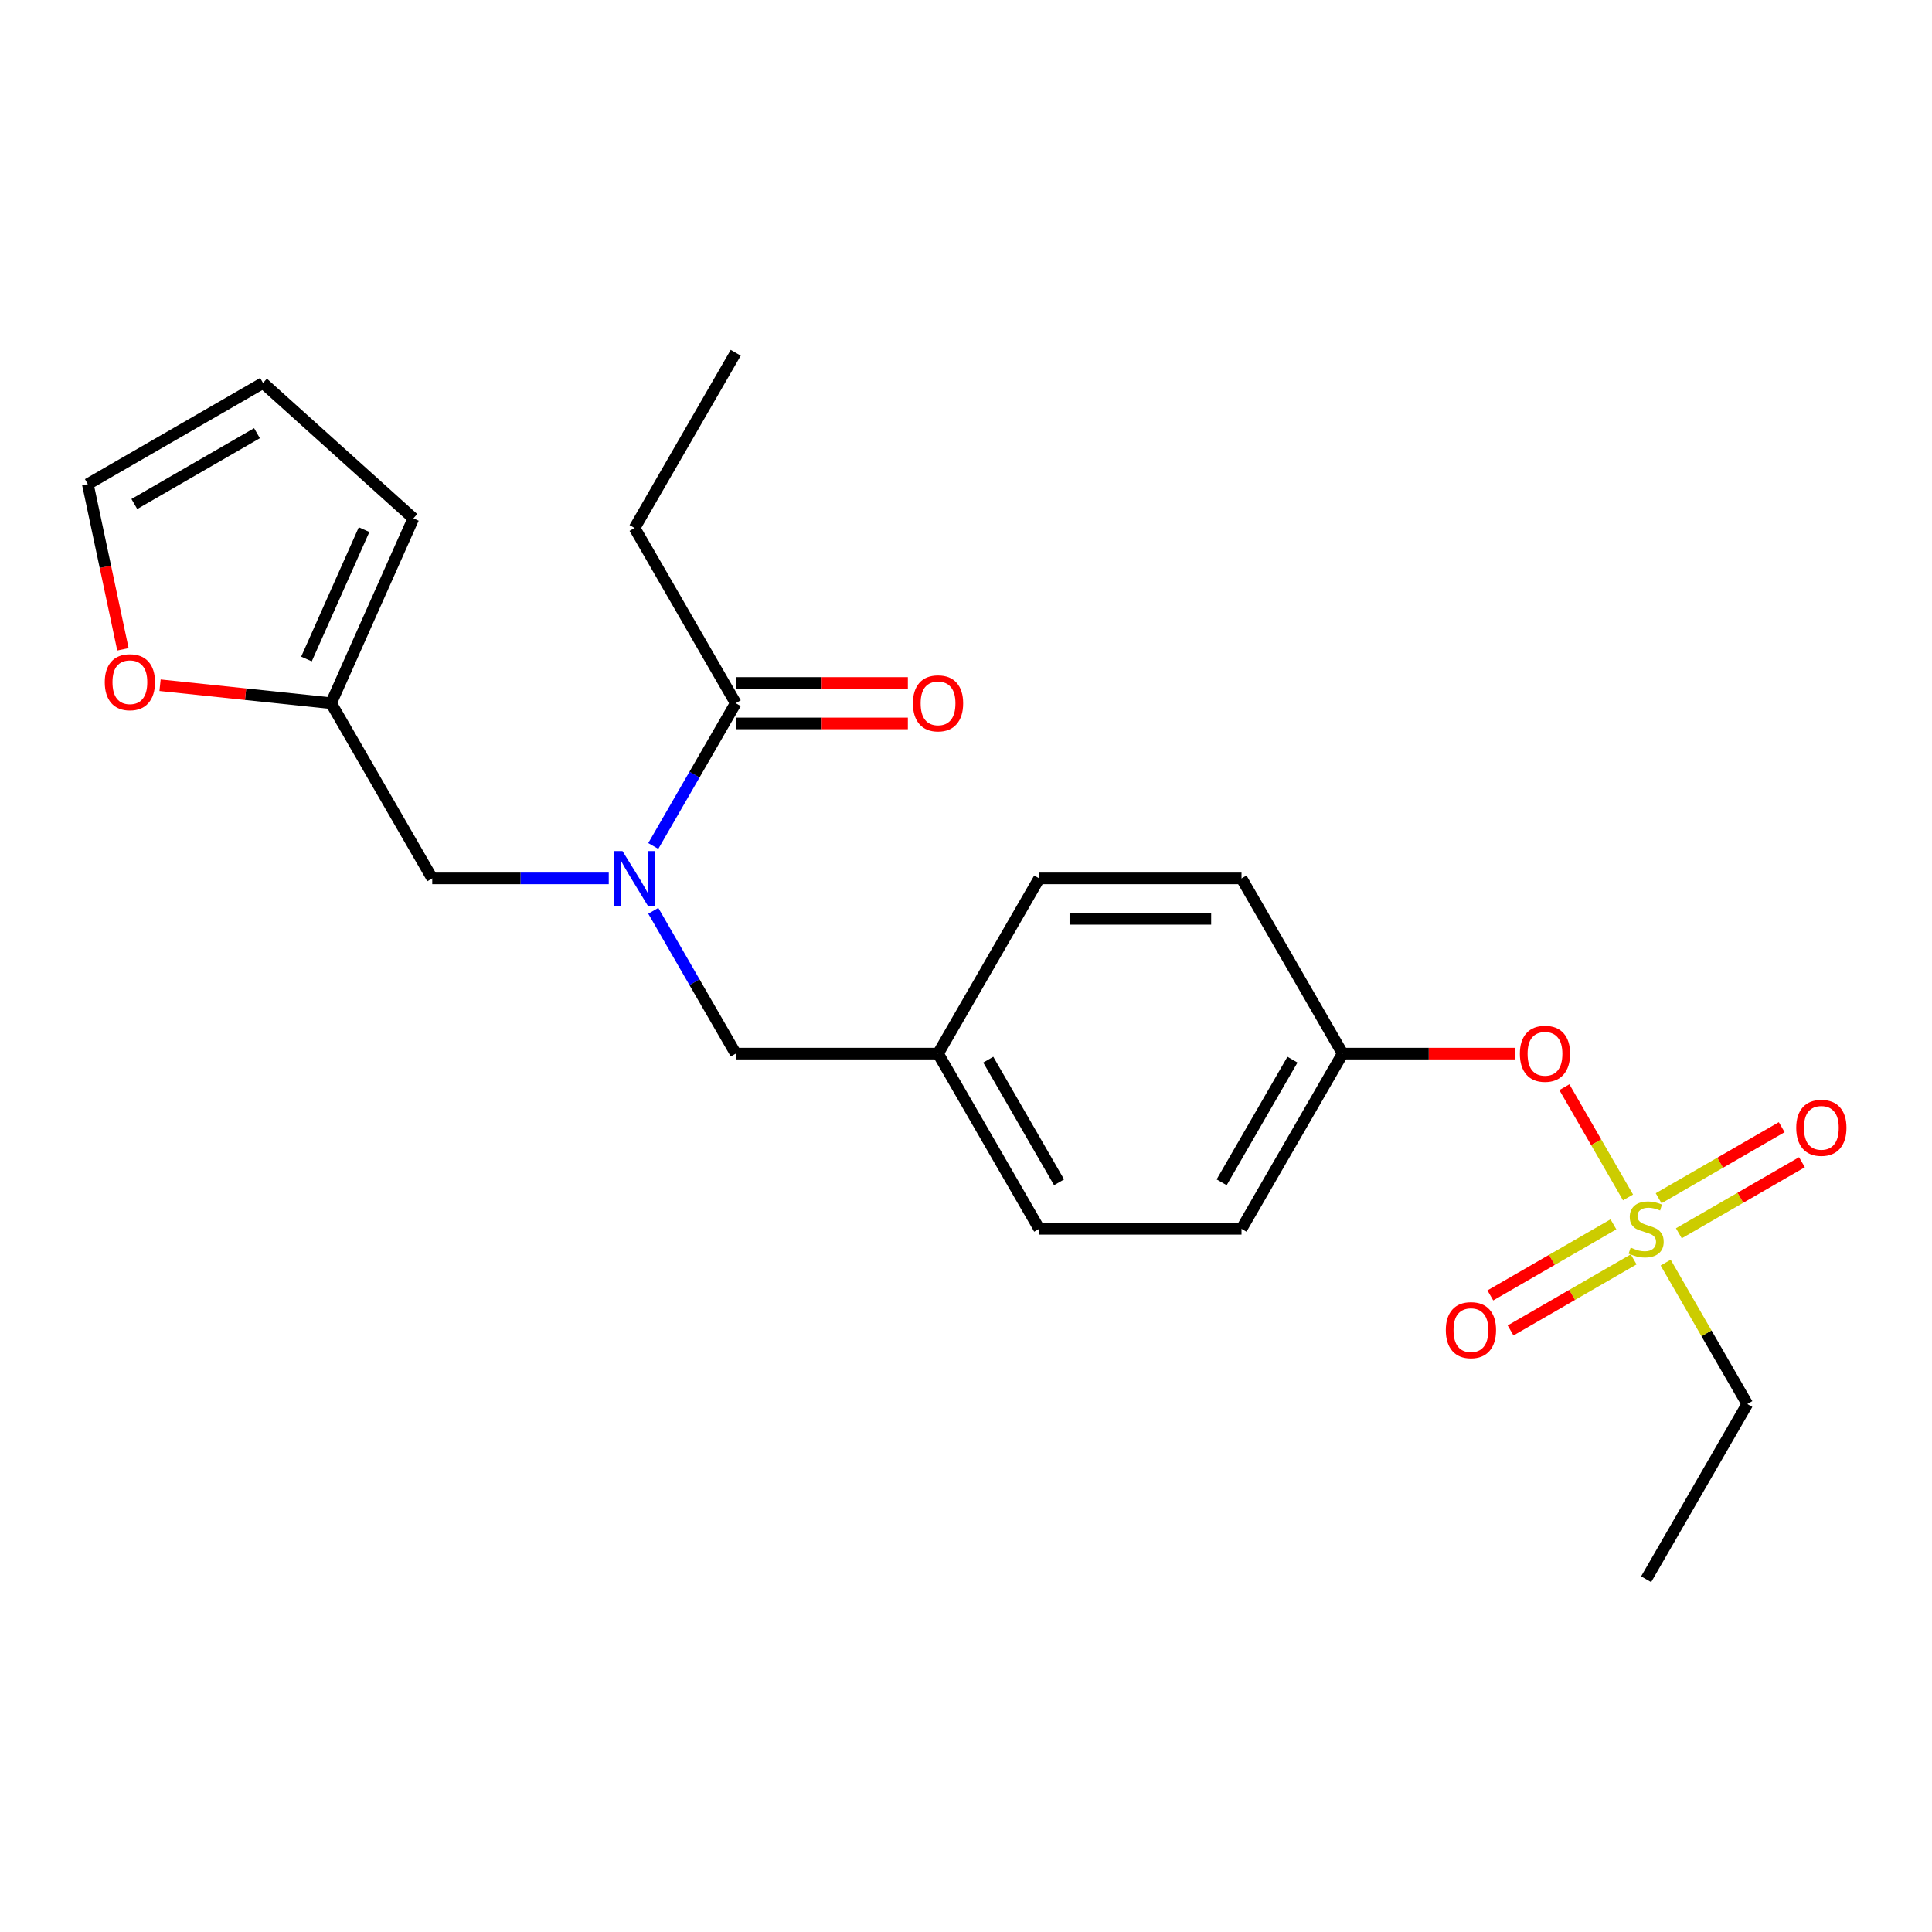 <?xml version='1.0' encoding='iso-8859-1'?>
<svg version='1.1' baseProfile='full'
              xmlns='http://www.w3.org/2000/svg'
                      xmlns:rdkit='http://www.rdkit.org/xml'
                      xmlns:xlink='http://www.w3.org/1999/xlink'
                  xml:space='preserve'
width='1000px' height='1000px' viewBox='0 0 1000 1000'>
<!-- END OF HEADER -->
<rect style='opacity:1.0;fill:#FFFFFF;stroke:none' width='1000' height='1000' x='0' y='0'> </rect>
<path class='bond-0' d='M 315.091,454.656 L 269.411,454.656' style='fill:none;fill-rule:evenodd;stroke:#0000FF;stroke-width:6px;stroke-linecap:butt;stroke-linejoin:miter;stroke-opacity:1' />
<path class='bond-0' d='M 269.411,454.656 L 223.731,454.656' style='fill:none;fill-rule:evenodd;stroke:#000000;stroke-width:6px;stroke-linecap:butt;stroke-linejoin:miter;stroke-opacity:1' />
<path class='bond-1' d='M 338.136,471.434 L 359.472,508.389' style='fill:none;fill-rule:evenodd;stroke:#0000FF;stroke-width:6px;stroke-linecap:butt;stroke-linejoin:miter;stroke-opacity:1' />
<path class='bond-1' d='M 359.472,508.389 L 380.808,545.344' style='fill:none;fill-rule:evenodd;stroke:#000000;stroke-width:6px;stroke-linecap:butt;stroke-linejoin:miter;stroke-opacity:1' />
<path class='bond-2' d='M 338.136,437.878 L 359.472,400.922' style='fill:none;fill-rule:evenodd;stroke:#0000FF;stroke-width:6px;stroke-linecap:butt;stroke-linejoin:miter;stroke-opacity:1' />
<path class='bond-2' d='M 359.472,400.922 L 380.808,363.967' style='fill:none;fill-rule:evenodd;stroke:#000000;stroke-width:6px;stroke-linecap:butt;stroke-linejoin:miter;stroke-opacity:1' />
<path class='bond-3' d='M 380.808,545.344 L 485.526,545.344' style='fill:none;fill-rule:evenodd;stroke:#000000;stroke-width:6px;stroke-linecap:butt;stroke-linejoin:miter;stroke-opacity:1' />
<path class='bond-4' d='M 328.449,273.278 L 380.808,182.589' style='fill:none;fill-rule:evenodd;stroke:#000000;stroke-width:6px;stroke-linecap:butt;stroke-linejoin:miter;stroke-opacity:1' />
<path class='bond-5' d='M 328.449,273.278 L 380.808,363.967' style='fill:none;fill-rule:evenodd;stroke:#000000;stroke-width:6px;stroke-linecap:butt;stroke-linejoin:miter;stroke-opacity:1' />
<path class='bond-6' d='M 380.808,374.439 L 425.358,374.439' style='fill:none;fill-rule:evenodd;stroke:#000000;stroke-width:6px;stroke-linecap:butt;stroke-linejoin:miter;stroke-opacity:1' />
<path class='bond-6' d='M 425.358,374.439 L 469.908,374.439' style='fill:none;fill-rule:evenodd;stroke:#FF0000;stroke-width:6px;stroke-linecap:butt;stroke-linejoin:miter;stroke-opacity:1' />
<path class='bond-6' d='M 380.808,353.495 L 425.358,353.495' style='fill:none;fill-rule:evenodd;stroke:#000000;stroke-width:6px;stroke-linecap:butt;stroke-linejoin:miter;stroke-opacity:1' />
<path class='bond-6' d='M 425.358,353.495 L 469.908,353.495' style='fill:none;fill-rule:evenodd;stroke:#FF0000;stroke-width:6px;stroke-linecap:butt;stroke-linejoin:miter;stroke-opacity:1' />
<path class='bond-7' d='M 171.371,363.967 L 127.108,359.315' style='fill:none;fill-rule:evenodd;stroke:#000000;stroke-width:6px;stroke-linecap:butt;stroke-linejoin:miter;stroke-opacity:1' />
<path class='bond-7' d='M 127.108,359.315 L 82.845,354.662' style='fill:none;fill-rule:evenodd;stroke:#FF0000;stroke-width:6px;stroke-linecap:butt;stroke-linejoin:miter;stroke-opacity:1' />
<path class='bond-8' d='M 171.371,363.967 L 213.964,268.302' style='fill:none;fill-rule:evenodd;stroke:#000000;stroke-width:6px;stroke-linecap:butt;stroke-linejoin:miter;stroke-opacity:1' />
<path class='bond-8' d='M 158.627,341.099 L 188.442,274.133' style='fill:none;fill-rule:evenodd;stroke:#000000;stroke-width:6px;stroke-linecap:butt;stroke-linejoin:miter;stroke-opacity:1' />
<path class='bond-9' d='M 171.371,363.967 L 223.731,454.656' style='fill:none;fill-rule:evenodd;stroke:#000000;stroke-width:6px;stroke-linecap:butt;stroke-linejoin:miter;stroke-opacity:1' />
<path class='bond-10' d='M 63.626,336.083 L 54.541,293.337' style='fill:none;fill-rule:evenodd;stroke:#FF0000;stroke-width:6px;stroke-linecap:butt;stroke-linejoin:miter;stroke-opacity:1' />
<path class='bond-10' d='M 54.541,293.337 L 45.455,250.591' style='fill:none;fill-rule:evenodd;stroke:#000000;stroke-width:6px;stroke-linecap:butt;stroke-linejoin:miter;stroke-opacity:1' />
<path class='bond-11' d='M 904.4,726.722 L 852.041,817.411' style='fill:none;fill-rule:evenodd;stroke:#000000;stroke-width:6px;stroke-linecap:butt;stroke-linejoin:miter;stroke-opacity:1' />
<path class='bond-12' d='M 904.4,726.722 L 883.271,690.126' style='fill:none;fill-rule:evenodd;stroke:#000000;stroke-width:6px;stroke-linecap:butt;stroke-linejoin:miter;stroke-opacity:1' />
<path class='bond-12' d='M 883.271,690.126 L 862.143,653.531' style='fill:none;fill-rule:evenodd;stroke:#CCCC00;stroke-width:6px;stroke-linecap:butt;stroke-linejoin:miter;stroke-opacity:1' />
<path class='bond-13' d='M 809.715,562.722 L 826.19,591.26' style='fill:none;fill-rule:evenodd;stroke:#FF0000;stroke-width:6px;stroke-linecap:butt;stroke-linejoin:miter;stroke-opacity:1' />
<path class='bond-13' d='M 826.19,591.26 L 842.666,619.797' style='fill:none;fill-rule:evenodd;stroke:#CCCC00;stroke-width:6px;stroke-linecap:butt;stroke-linejoin:miter;stroke-opacity:1' />
<path class='bond-14' d='M 784.063,545.344 L 739.513,545.344' style='fill:none;fill-rule:evenodd;stroke:#FF0000;stroke-width:6px;stroke-linecap:butt;stroke-linejoin:miter;stroke-opacity:1' />
<path class='bond-14' d='M 739.513,545.344 L 694.963,545.344' style='fill:none;fill-rule:evenodd;stroke:#000000;stroke-width:6px;stroke-linecap:butt;stroke-linejoin:miter;stroke-opacity:1' />
<path class='bond-15' d='M 835.107,633.718 L 803.251,652.11' style='fill:none;fill-rule:evenodd;stroke:#CCCC00;stroke-width:6px;stroke-linecap:butt;stroke-linejoin:miter;stroke-opacity:1' />
<path class='bond-15' d='M 803.251,652.11 L 771.396,670.501' style='fill:none;fill-rule:evenodd;stroke:#FF0000;stroke-width:6px;stroke-linecap:butt;stroke-linejoin:miter;stroke-opacity:1' />
<path class='bond-15' d='M 845.578,651.856 L 813.723,670.247' style='fill:none;fill-rule:evenodd;stroke:#CCCC00;stroke-width:6px;stroke-linecap:butt;stroke-linejoin:miter;stroke-opacity:1' />
<path class='bond-15' d='M 813.723,670.247 L 781.868,688.639' style='fill:none;fill-rule:evenodd;stroke:#FF0000;stroke-width:6px;stroke-linecap:butt;stroke-linejoin:miter;stroke-opacity:1' />
<path class='bond-16' d='M 868.974,638.348 L 900.83,619.957' style='fill:none;fill-rule:evenodd;stroke:#CCCC00;stroke-width:6px;stroke-linecap:butt;stroke-linejoin:miter;stroke-opacity:1' />
<path class='bond-16' d='M 900.83,619.957 L 932.685,601.565' style='fill:none;fill-rule:evenodd;stroke:#FF0000;stroke-width:6px;stroke-linecap:butt;stroke-linejoin:miter;stroke-opacity:1' />
<path class='bond-16' d='M 858.503,620.21 L 890.358,601.819' style='fill:none;fill-rule:evenodd;stroke:#CCCC00;stroke-width:6px;stroke-linecap:butt;stroke-linejoin:miter;stroke-opacity:1' />
<path class='bond-16' d='M 890.358,601.819 L 922.213,583.427' style='fill:none;fill-rule:evenodd;stroke:#FF0000;stroke-width:6px;stroke-linecap:butt;stroke-linejoin:miter;stroke-opacity:1' />
<path class='bond-17' d='M 485.526,545.344 L 537.886,454.656' style='fill:none;fill-rule:evenodd;stroke:#000000;stroke-width:6px;stroke-linecap:butt;stroke-linejoin:miter;stroke-opacity:1' />
<path class='bond-18' d='M 485.526,545.344 L 537.886,636.033' style='fill:none;fill-rule:evenodd;stroke:#000000;stroke-width:6px;stroke-linecap:butt;stroke-linejoin:miter;stroke-opacity:1' />
<path class='bond-18' d='M 511.518,548.476 L 548.169,611.958' style='fill:none;fill-rule:evenodd;stroke:#000000;stroke-width:6px;stroke-linecap:butt;stroke-linejoin:miter;stroke-opacity:1' />
<path class='bond-19' d='M 694.963,545.344 L 642.604,636.033' style='fill:none;fill-rule:evenodd;stroke:#000000;stroke-width:6px;stroke-linecap:butt;stroke-linejoin:miter;stroke-opacity:1' />
<path class='bond-19' d='M 668.971,548.476 L 632.32,611.958' style='fill:none;fill-rule:evenodd;stroke:#000000;stroke-width:6px;stroke-linecap:butt;stroke-linejoin:miter;stroke-opacity:1' />
<path class='bond-20' d='M 694.963,545.344 L 642.604,454.656' style='fill:none;fill-rule:evenodd;stroke:#000000;stroke-width:6px;stroke-linecap:butt;stroke-linejoin:miter;stroke-opacity:1' />
<path class='bond-21' d='M 537.886,454.656 L 642.604,454.656' style='fill:none;fill-rule:evenodd;stroke:#000000;stroke-width:6px;stroke-linecap:butt;stroke-linejoin:miter;stroke-opacity:1' />
<path class='bond-21' d='M 553.593,475.599 L 626.896,475.599' style='fill:none;fill-rule:evenodd;stroke:#000000;stroke-width:6px;stroke-linecap:butt;stroke-linejoin:miter;stroke-opacity:1' />
<path class='bond-22' d='M 537.886,636.033 L 642.604,636.033' style='fill:none;fill-rule:evenodd;stroke:#000000;stroke-width:6px;stroke-linecap:butt;stroke-linejoin:miter;stroke-opacity:1' />
<path class='bond-23' d='M 213.964,268.302 L 136.143,198.232' style='fill:none;fill-rule:evenodd;stroke:#000000;stroke-width:6px;stroke-linecap:butt;stroke-linejoin:miter;stroke-opacity:1' />
<path class='bond-24' d='M 45.455,250.591 L 136.143,198.232' style='fill:none;fill-rule:evenodd;stroke:#000000;stroke-width:6px;stroke-linecap:butt;stroke-linejoin:miter;stroke-opacity:1' />
<path class='bond-24' d='M 69.53,260.875 L 133.012,224.223' style='fill:none;fill-rule:evenodd;stroke:#000000;stroke-width:6px;stroke-linecap:butt;stroke-linejoin:miter;stroke-opacity:1' />
<path  class='atom-0' d='M 322.189 440.496
L 331.469 455.496
Q 332.389 456.976, 333.869 459.656
Q 335.349 462.336, 335.429 462.496
L 335.429 440.496
L 339.189 440.496
L 339.189 468.816
L 335.309 468.816
L 325.349 452.416
Q 324.189 450.496, 322.949 448.296
Q 321.749 446.096, 321.389 445.416
L 321.389 468.816
L 317.709 468.816
L 317.709 440.496
L 322.189 440.496
' fill='#0000FF'/>
<path  class='atom-4' d='M 472.526 364.047
Q 472.526 357.247, 475.886 353.447
Q 479.246 349.647, 485.526 349.647
Q 491.806 349.647, 495.166 353.447
Q 498.526 357.247, 498.526 364.047
Q 498.526 370.927, 495.126 374.847
Q 491.726 378.727, 485.526 378.727
Q 479.286 378.727, 475.886 374.847
Q 472.526 370.967, 472.526 364.047
M 485.526 375.527
Q 489.846 375.527, 492.166 372.647
Q 494.526 369.727, 494.526 364.047
Q 494.526 358.487, 492.166 355.687
Q 489.846 352.847, 485.526 352.847
Q 481.206 352.847, 478.846 355.647
Q 476.526 358.447, 476.526 364.047
Q 476.526 369.767, 478.846 372.647
Q 481.206 375.527, 485.526 375.527
' fill='#FF0000'/>
<path  class='atom-7' d='M 54.227 353.101
Q 54.227 346.301, 57.587 342.501
Q 60.947 338.701, 67.227 338.701
Q 73.507 338.701, 76.867 342.501
Q 80.227 346.301, 80.227 353.101
Q 80.227 359.981, 76.827 363.901
Q 73.427 367.781, 67.227 367.781
Q 60.987 367.781, 57.587 363.901
Q 54.227 360.021, 54.227 353.101
M 67.227 364.581
Q 71.547 364.581, 73.867 361.701
Q 76.227 358.781, 76.227 353.101
Q 76.227 347.541, 73.867 344.741
Q 71.547 341.901, 67.227 341.901
Q 62.907 341.901, 60.547 344.701
Q 58.227 347.501, 58.227 353.101
Q 58.227 358.821, 60.547 361.701
Q 62.907 364.581, 67.227 364.581
' fill='#FF0000'/>
<path  class='atom-9' d='M 786.681 545.424
Q 786.681 538.624, 790.041 534.824
Q 793.401 531.024, 799.681 531.024
Q 805.961 531.024, 809.321 534.824
Q 812.681 538.624, 812.681 545.424
Q 812.681 552.304, 809.281 556.224
Q 805.881 560.104, 799.681 560.104
Q 793.441 560.104, 790.041 556.224
Q 786.681 552.344, 786.681 545.424
M 799.681 556.904
Q 804.001 556.904, 806.321 554.024
Q 808.681 551.104, 808.681 545.424
Q 808.681 539.864, 806.321 537.064
Q 804.001 534.224, 799.681 534.224
Q 795.361 534.224, 793.001 537.024
Q 790.681 539.824, 790.681 545.424
Q 790.681 551.144, 793.001 554.024
Q 795.361 556.904, 799.681 556.904
' fill='#FF0000'/>
<path  class='atom-10' d='M 844.041 645.753
Q 844.361 645.873, 845.681 646.433
Q 847.001 646.993, 848.441 647.353
Q 849.921 647.673, 851.361 647.673
Q 854.041 647.673, 855.601 646.393
Q 857.161 645.073, 857.161 642.793
Q 857.161 641.233, 856.361 640.273
Q 855.601 639.313, 854.401 638.793
Q 853.201 638.273, 851.201 637.673
Q 848.681 636.913, 847.161 636.193
Q 845.681 635.473, 844.601 633.953
Q 843.561 632.433, 843.561 629.873
Q 843.561 626.313, 845.961 624.113
Q 848.401 621.913, 853.201 621.913
Q 856.481 621.913, 860.201 623.473
L 859.281 626.553
Q 855.881 625.153, 853.321 625.153
Q 850.561 625.153, 849.041 626.313
Q 847.521 627.433, 847.561 629.393
Q 847.561 630.913, 848.321 631.833
Q 849.121 632.753, 850.241 633.273
Q 851.401 633.793, 853.321 634.393
Q 855.881 635.193, 857.401 635.993
Q 858.921 636.793, 860.001 638.433
Q 861.121 640.033, 861.121 642.793
Q 861.121 646.713, 858.481 648.833
Q 855.881 650.913, 851.521 650.913
Q 849.001 650.913, 847.081 650.353
Q 845.201 649.833, 842.961 648.913
L 844.041 645.753
' fill='#CCCC00'/>
<path  class='atom-11' d='M 748.352 688.472
Q 748.352 681.672, 751.712 677.872
Q 755.072 674.072, 761.352 674.072
Q 767.632 674.072, 770.992 677.872
Q 774.352 681.672, 774.352 688.472
Q 774.352 695.352, 770.952 699.272
Q 767.552 703.152, 761.352 703.152
Q 755.112 703.152, 751.712 699.272
Q 748.352 695.392, 748.352 688.472
M 761.352 699.952
Q 765.672 699.952, 767.992 697.072
Q 770.352 694.152, 770.352 688.472
Q 770.352 682.912, 767.992 680.112
Q 765.672 677.272, 761.352 677.272
Q 757.032 677.272, 754.672 680.072
Q 752.352 682.872, 752.352 688.472
Q 752.352 694.192, 754.672 697.072
Q 757.032 699.952, 761.352 699.952
' fill='#FF0000'/>
<path  class='atom-12' d='M 929.729 583.754
Q 929.729 576.954, 933.089 573.154
Q 936.449 569.354, 942.729 569.354
Q 949.009 569.354, 952.369 573.154
Q 955.729 576.954, 955.729 583.754
Q 955.729 590.634, 952.329 594.554
Q 948.929 598.434, 942.729 598.434
Q 936.489 598.434, 933.089 594.554
Q 929.729 590.674, 929.729 583.754
M 942.729 595.234
Q 947.049 595.234, 949.369 592.354
Q 951.729 589.434, 951.729 583.754
Q 951.729 578.194, 949.369 575.394
Q 947.049 572.554, 942.729 572.554
Q 938.409 572.554, 936.049 575.354
Q 933.729 578.154, 933.729 583.754
Q 933.729 589.474, 936.049 592.354
Q 938.409 595.234, 942.729 595.234
' fill='#FF0000'/>
</svg>
